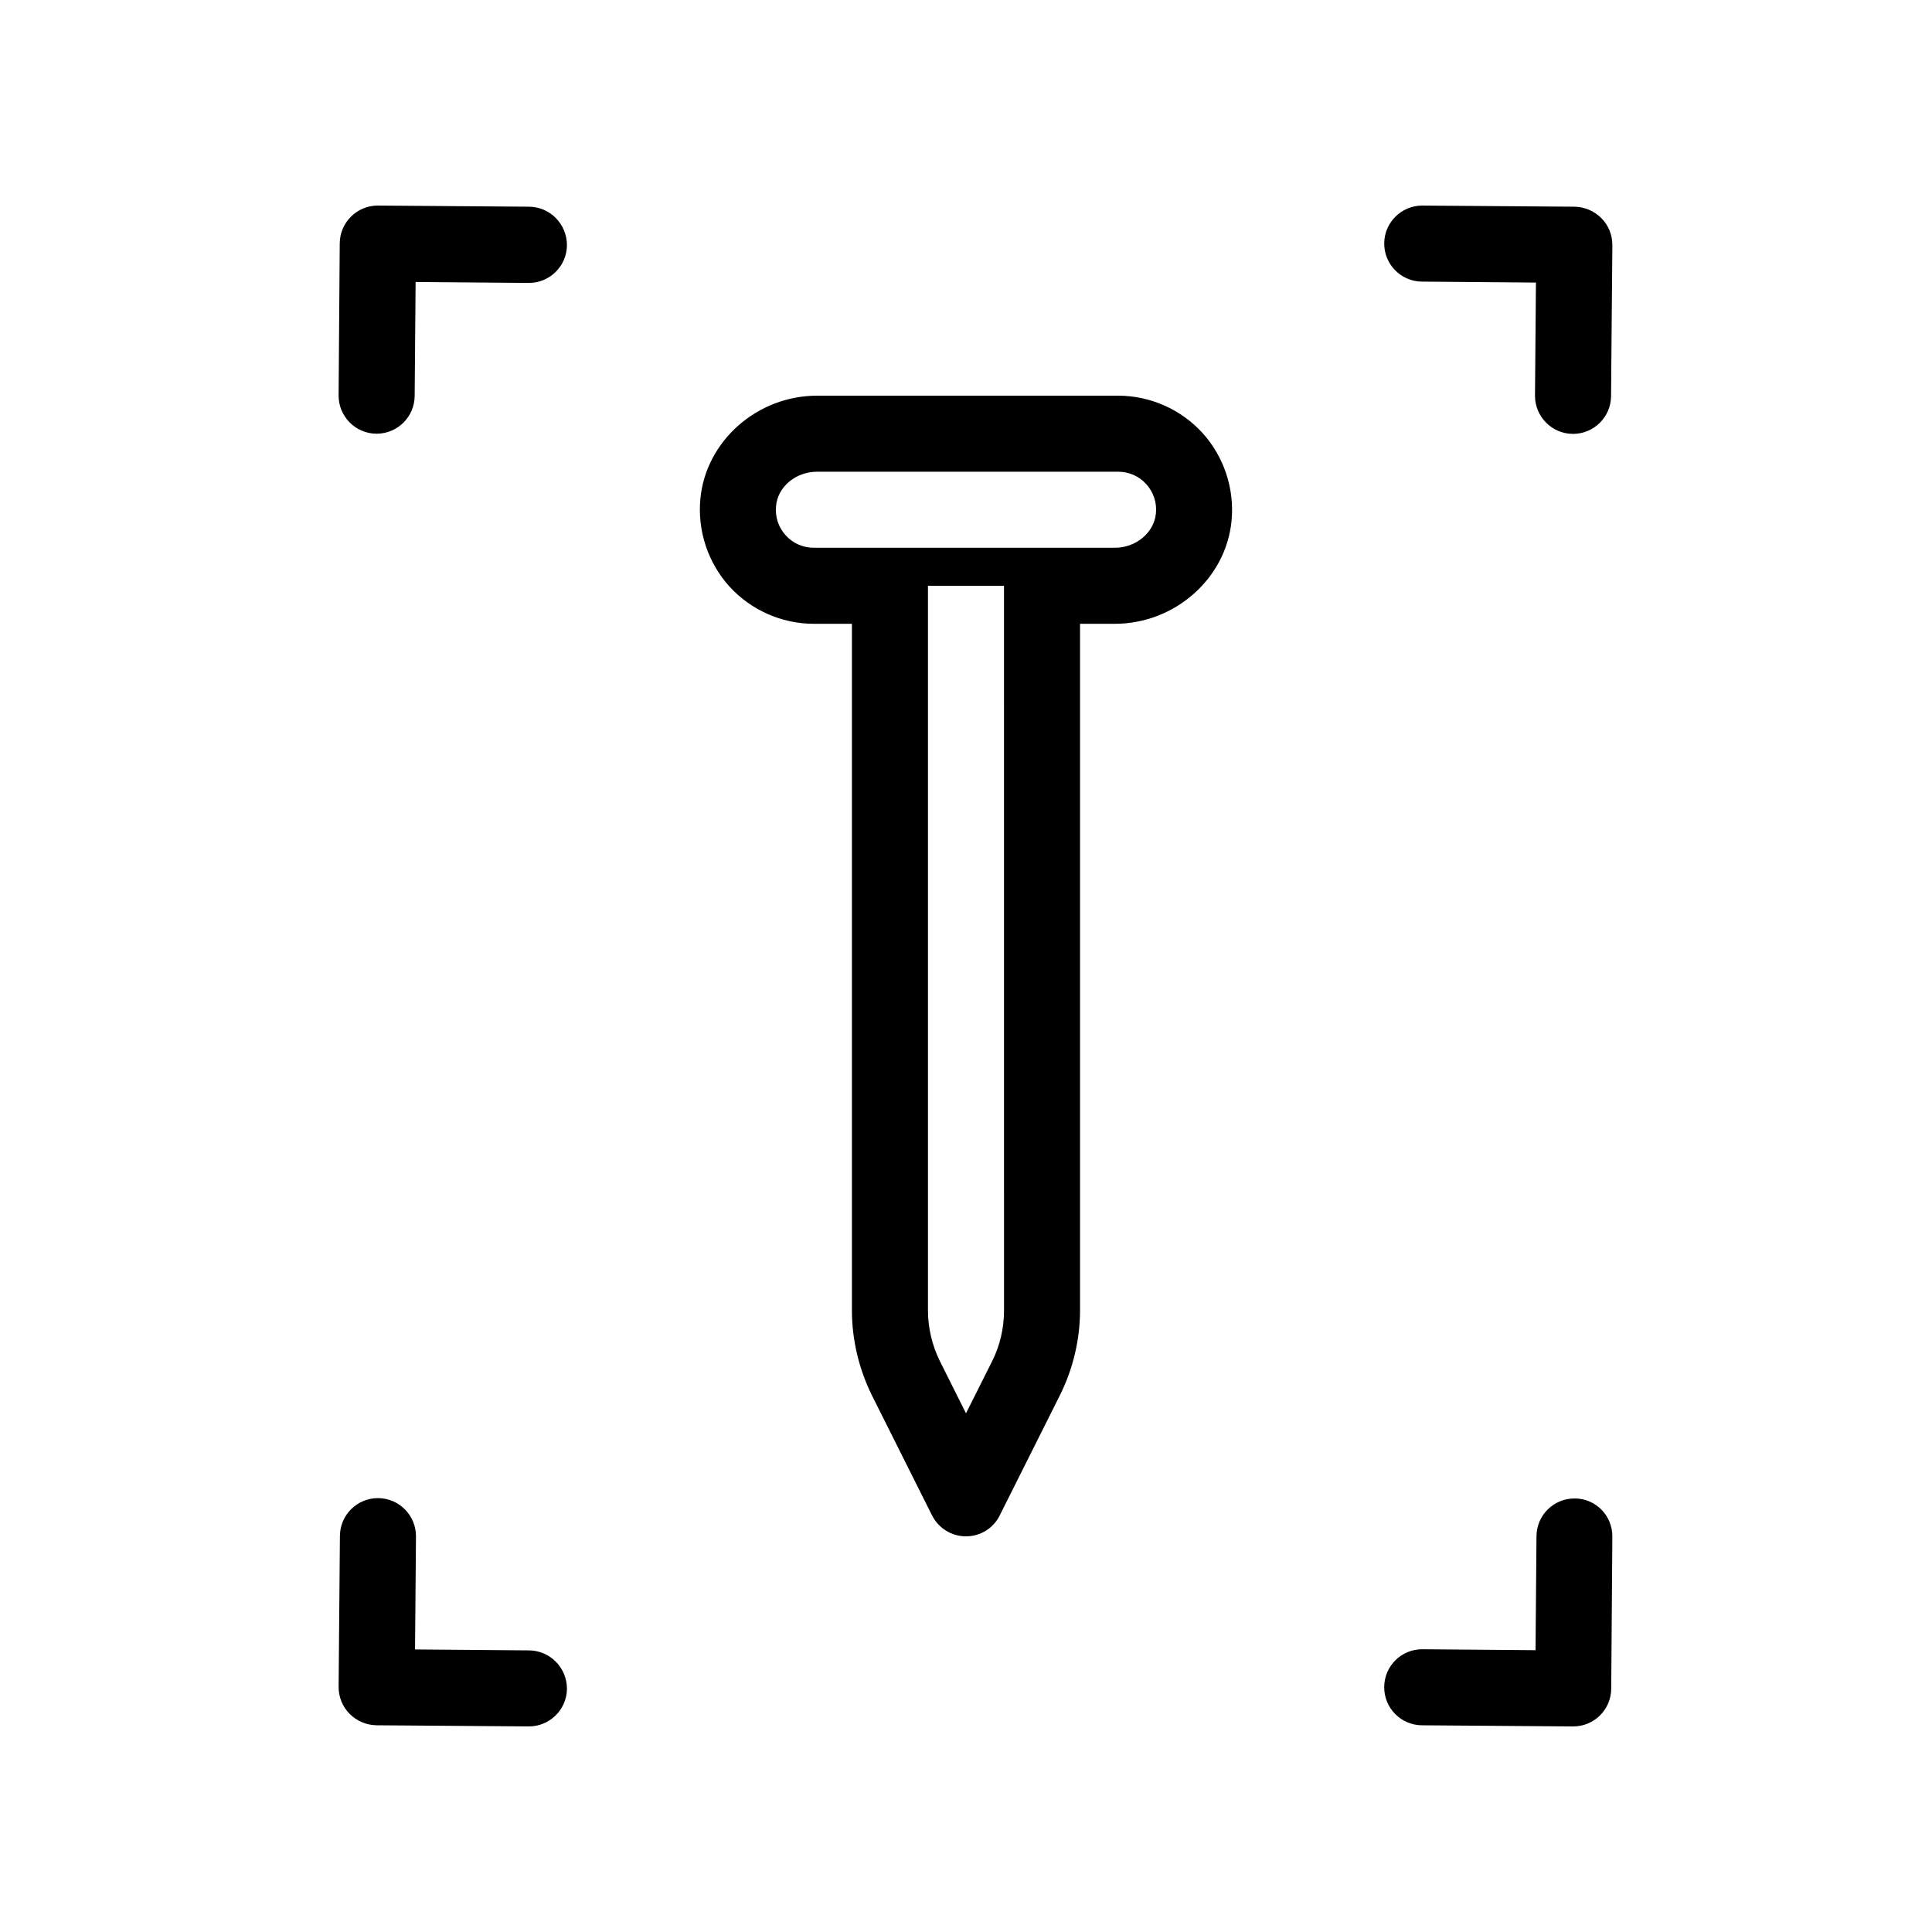 <?xml version="1.0" encoding="UTF-8"?>
<!-- Uploaded to: ICON Repo, www.iconrepo.com, Generator: ICON Repo Mixer Tools -->
<svg fill="#000000" width="800px" height="800px" version="1.1" viewBox="144 144 512 512" xmlns="http://www.w3.org/2000/svg">
 <path d="m571.29 551.24-0.301 40.305c-0.051 5.543-4.535 9.977-10.078 9.977h-0.102l-40.004-0.301c-5.543-0.051-10.027-4.586-9.977-10.176 0.051-5.543 4.535-9.977 10.078-9.977h0.102l29.926 0.25 0.25-30.23c0.051-5.543 4.535-9.977 10.078-9.977h0.102c5.492 0.004 9.977 4.535 9.926 10.129zm-287.07 30.129-30.23-0.25 0.25-29.926c0.051-5.543-4.434-10.125-9.977-10.176h-0.102c-5.543 0-10.027 4.484-10.078 9.977l-0.344 40.047c0 2.672 1.008 5.238 2.922 7.152 1.914 1.914 4.434 2.973 7.106 3.023l40.305 0.301h0.102c5.543 0 10.027-4.484 10.078-9.977-0.004-5.59-4.488-10.121-10.031-10.172zm0-382.59-40.004-0.301h-0.102c-5.543 0-10.027 4.484-10.078 9.977l-0.301 40.305c-0.051 5.543 4.434 10.125 9.977 10.176h0.102c5.543 0 10.027-4.484 10.078-9.977l0.25-30.23 29.926 0.25h0.102c5.543 0 10.027-4.484 10.078-9.977 0-5.637-4.484-10.172-10.027-10.223zm236.59 19.852 30.23 0.25-0.25 29.926c-0.051 5.543 4.434 10.125 9.977 10.176h0.102c5.543 0 10.027-4.484 10.078-9.977l0.344-40.051c0-2.672-1.008-5.238-2.922-7.152-1.914-1.914-4.434-2.973-7.106-3.023l-40.305-0.301h-0.047c-5.543 0-10.027 4.484-10.078 9.977-0.051 5.59 4.434 10.125 9.977 10.176zm-58.141 40.102c5.691 6.297 8.516 14.762 7.707 23.277-1.461 15.312-15.062 27.305-30.934 27.305h-9.219v181.93c0 7.758-1.863 15.566-5.34 22.52l-15.922 31.789c-1.66 3.43-5.137 5.594-8.965 5.594s-7.305-2.168-9.02-5.594l-15.922-31.789c-3.426-6.953-5.289-14.711-5.289-22.52v-181.93h-10.078c-8.516 0-16.676-3.629-22.371-9.875-5.691-6.297-8.516-14.762-7.707-23.277 1.461-15.316 15.062-27.305 30.934-27.305h79.758c8.512 0 16.676 3.629 22.367 9.875zm-52.598 40.508h-20.152v192c0 4.684 1.109 9.32 3.176 13.504l6.902 13.801 6.902-13.754c2.117-4.18 3.176-8.867 3.176-13.504zm40.254-19.145c0.301-2.922-0.656-5.691-2.57-7.809-1.914-2.117-4.582-3.277-7.453-3.277h-79.754c-5.644 0-10.43 3.981-10.883 9.07-0.301 2.922 0.656 5.691 2.57 7.809 1.914 2.113 4.582 3.273 7.457 3.273h79.754c5.59 0 10.375-3.981 10.879-9.066z"/>
</svg>